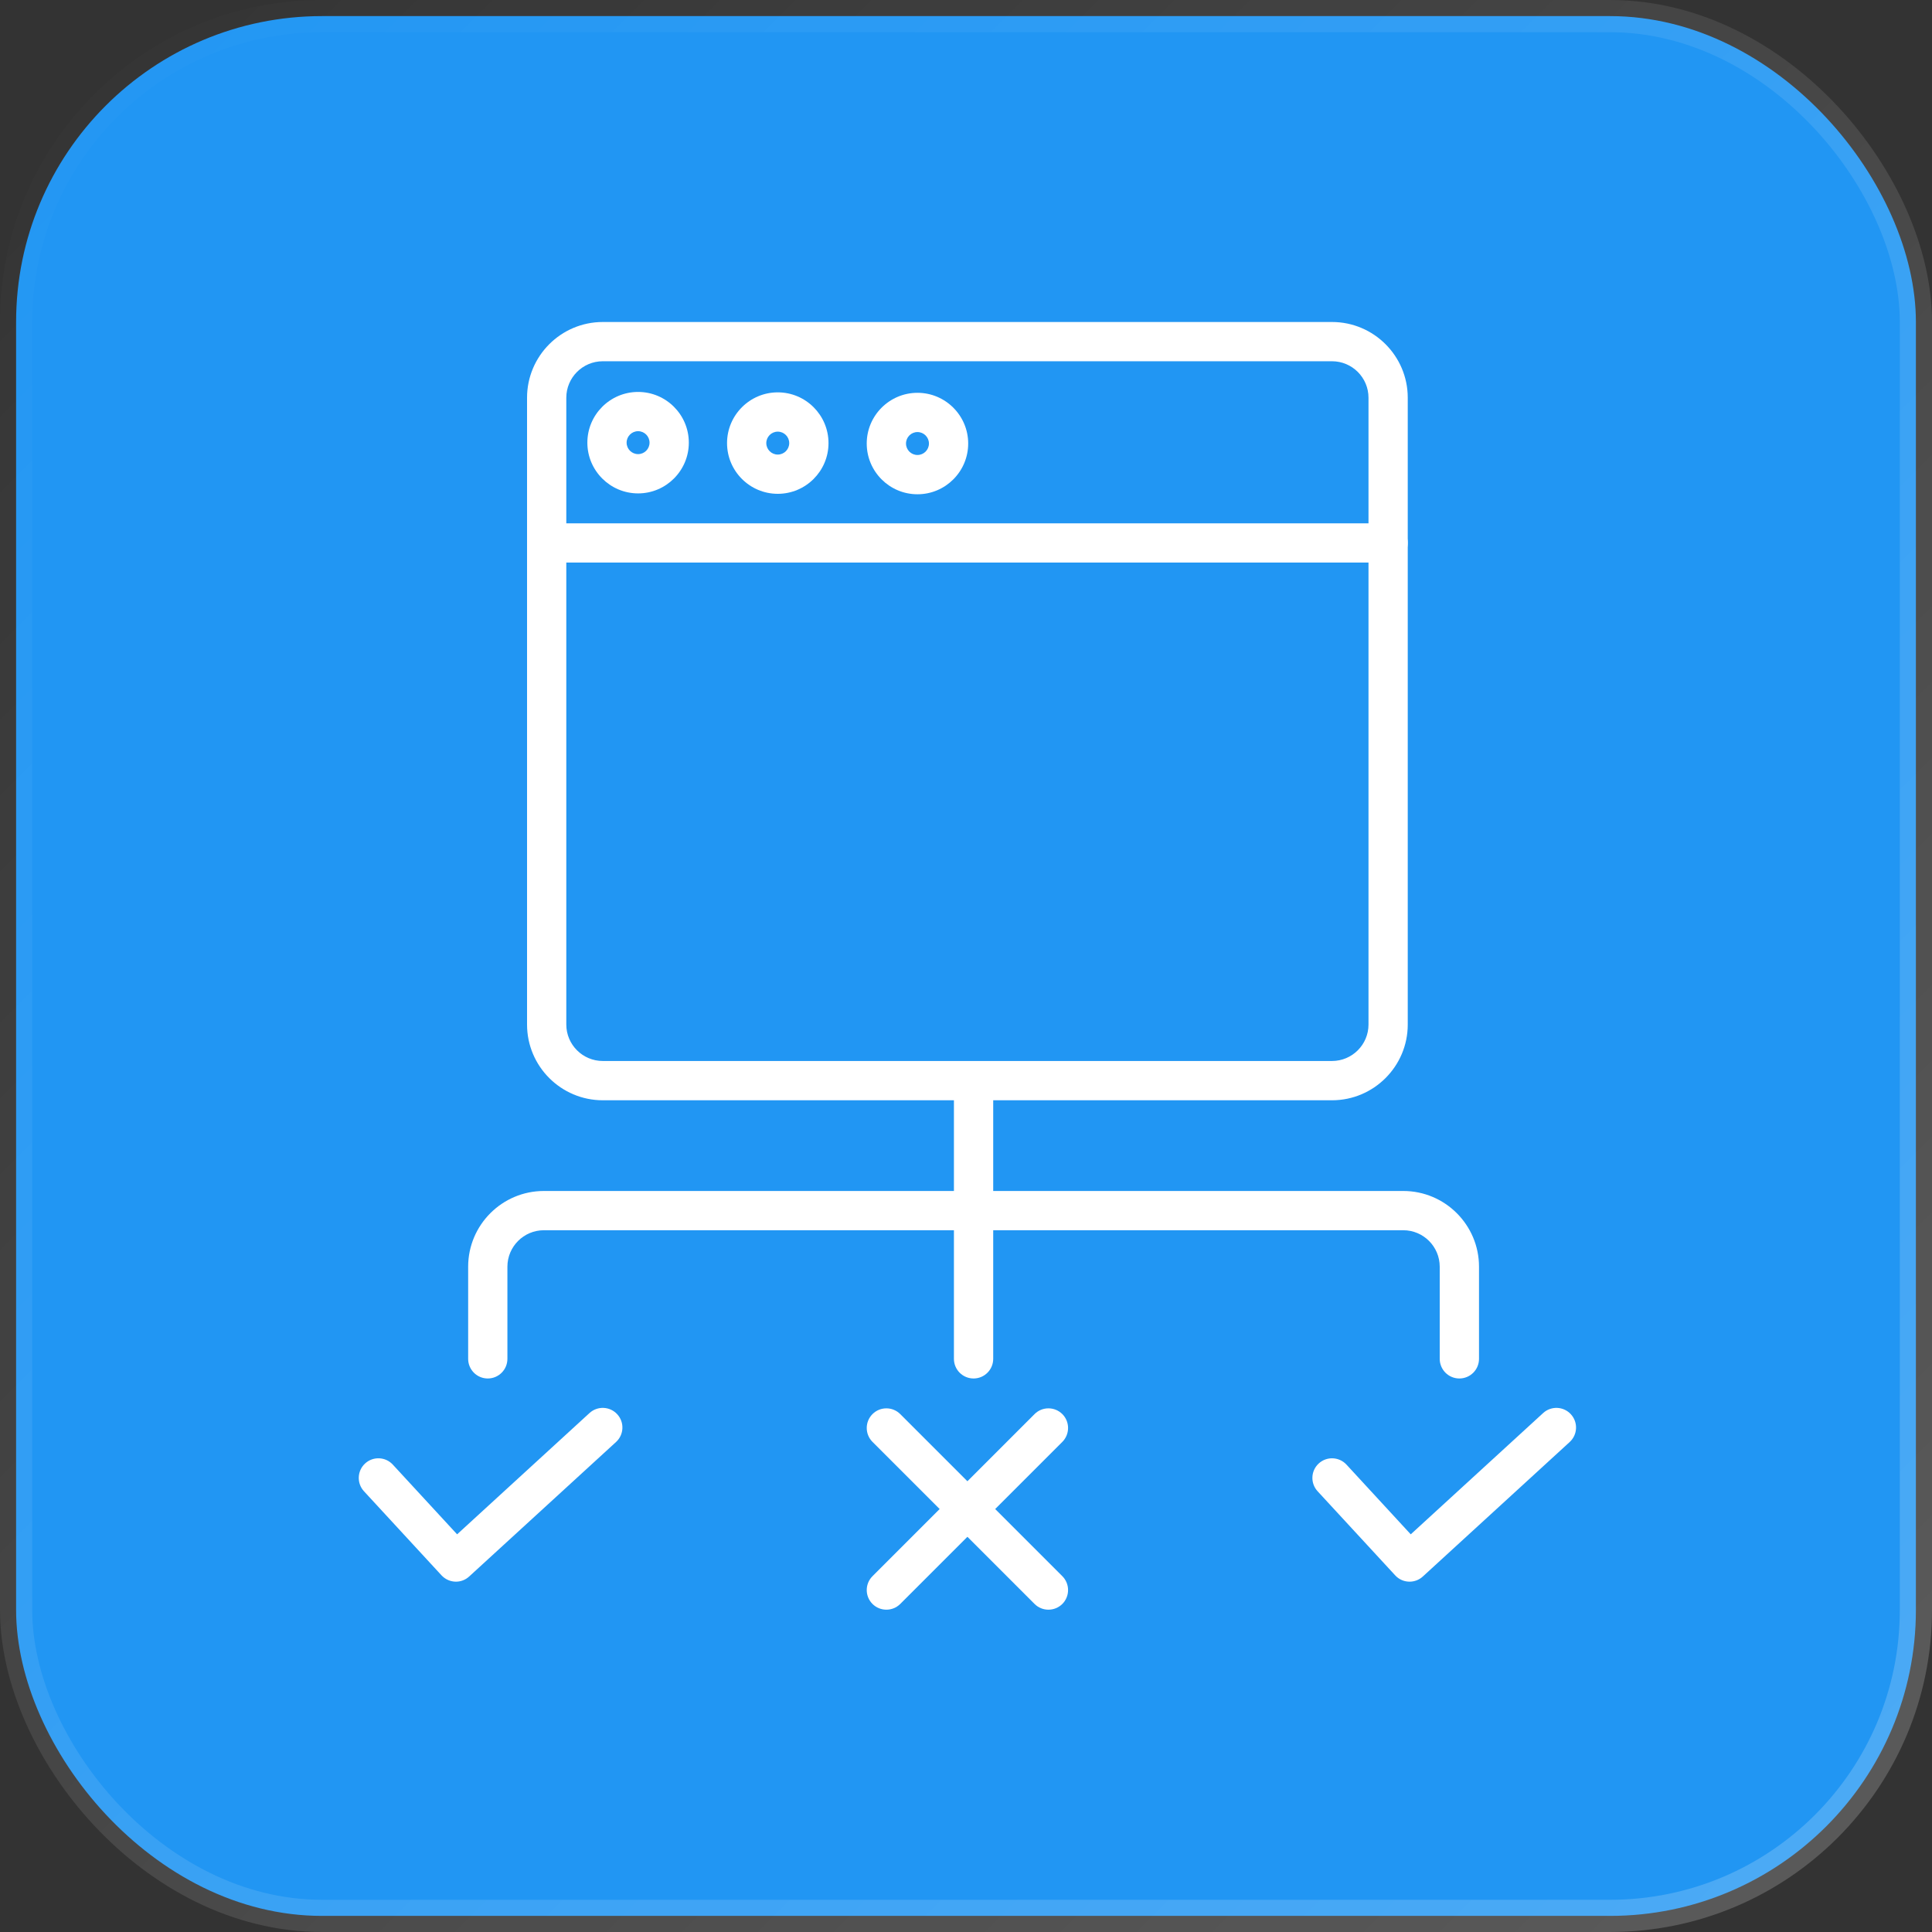 <svg width="60" height="60" viewBox="0 0 60 60" fill="none" xmlns="http://www.w3.org/2000/svg">
<rect x="0" y="0" width="60" height="60" fill="#333333" stroke="none"/>
<rect x="0.5" y="0.5" width="59" height="59" rx="9.5" fill="#2196F3" stroke="url(#paint0_linear_3278_4374)"/>
<path d="M45.322 42.81C44.985 42.81 44.712 42.537 44.712 42.2V39.339C44.712 38.714 44.204 38.206 43.58 38.206H16.891C16.266 38.206 15.758 38.714 15.758 39.339V42.2C15.758 42.537 15.485 42.81 15.148 42.81C14.812 42.81 14.539 42.537 14.539 42.2V39.339C14.539 38.042 15.594 36.987 16.891 36.987H43.58C44.877 36.987 45.932 38.042 45.932 39.339V42.2C45.932 42.537 45.659 42.81 45.322 42.81Z" fill="white"/>
<path d="M30.235 42.81C29.898 42.81 29.625 42.537 29.625 42.2V33.566C29.625 33.229 29.898 32.956 30.235 32.956C30.572 32.956 30.845 33.229 30.845 33.566V42.2C30.845 42.537 30.572 42.81 30.235 42.81Z" fill="white"/>
<path d="M27.527 49.99C27.371 49.99 27.215 49.931 27.096 49.812C26.858 49.574 26.858 49.188 27.096 48.95L32.129 43.916C32.367 43.678 32.753 43.678 32.992 43.916C33.229 44.154 33.229 44.54 32.992 44.779L27.958 49.812C27.839 49.931 27.683 49.99 27.527 49.99Z" fill="white"/>
<path d="M32.56 49.99C32.404 49.99 32.248 49.931 32.129 49.812L27.096 44.779C26.858 44.54 26.858 44.154 27.096 43.916C27.334 43.678 27.72 43.678 27.958 43.916L32.992 48.95C33.229 49.188 33.229 49.574 32.992 49.812C32.872 49.931 32.716 49.99 32.56 49.99Z" fill="white"/>
<path d="M14.16 49.12C13.995 49.12 13.832 49.053 13.711 48.923L11.303 46.312C11.075 46.064 11.091 45.678 11.338 45.45C11.585 45.222 11.971 45.237 12.199 45.485L14.196 47.65L18.308 43.883C18.556 43.656 18.942 43.673 19.169 43.921C19.397 44.169 19.38 44.555 19.132 44.782L14.571 48.959C14.454 49.067 14.307 49.12 14.16 49.12Z" fill="white"/>
<path d="M43.776 49.12C43.611 49.12 43.447 49.054 43.328 48.923L40.919 46.312C40.691 46.064 40.706 45.679 40.954 45.45C41.202 45.222 41.587 45.238 41.816 45.485L43.812 47.65L47.924 43.883C48.172 43.656 48.558 43.673 48.785 43.921C49.013 44.17 48.996 44.555 48.748 44.783L44.188 48.959C44.071 49.067 43.923 49.12 43.776 49.12Z" fill="white"/>
<path d="M41.367 34.17H18.72C17.423 34.17 16.368 33.115 16.368 31.818V12.352C16.368 11.055 17.423 10 18.72 10H41.367C42.664 10 43.719 11.055 43.719 12.352V31.818C43.719 33.115 42.664 34.17 41.367 34.17ZM18.72 11.219C18.095 11.219 17.587 11.727 17.587 12.352V31.818C17.587 32.442 18.095 32.95 18.72 32.95H41.367C41.992 32.95 42.5 32.442 42.5 31.818V12.352C42.5 11.727 41.992 11.219 41.367 11.219H18.72Z" fill="white"/>
<path d="M43.109 17.471H16.978C16.641 17.471 16.368 17.198 16.368 16.862C16.368 16.525 16.641 16.252 16.978 16.252H43.109C43.446 16.252 43.719 16.525 43.719 16.862C43.719 17.198 43.446 17.471 43.109 17.471Z" fill="white"/>
<path d="M24.154 15.336C23.286 15.336 22.579 14.63 22.579 13.761C22.579 12.892 23.286 12.185 24.154 12.185C25.023 12.185 25.73 12.892 25.73 13.761C25.73 14.63 25.023 15.336 24.154 15.336ZM24.154 13.405C23.958 13.405 23.798 13.565 23.798 13.761C23.798 13.957 23.958 14.117 24.154 14.117C24.351 14.117 24.51 13.957 24.51 13.761C24.51 13.565 24.351 13.405 24.154 13.405Z" fill="white"/>
<path d="M19.817 15.323C18.948 15.323 18.241 14.616 18.241 13.747C18.241 12.878 18.948 12.172 19.817 12.172C20.685 12.172 21.392 12.878 21.392 13.747C21.392 14.616 20.685 15.323 19.817 15.323ZM19.817 13.391C19.62 13.391 19.46 13.551 19.46 13.747C19.46 13.944 19.62 14.103 19.817 14.103C20.013 14.103 20.172 13.944 20.172 13.747C20.172 13.551 20.013 13.391 19.817 13.391Z" fill="white"/>
<path d="M28.493 15.35C27.624 15.35 26.917 14.643 26.917 13.774C26.917 12.906 27.624 12.199 28.493 12.199C29.361 12.199 30.068 12.906 30.068 13.774C30.068 14.643 29.361 15.35 28.493 15.35ZM28.493 13.418C28.296 13.418 28.137 13.578 28.137 13.774C28.137 13.971 28.296 14.13 28.493 14.13C28.689 14.13 28.849 13.971 28.849 13.774C28.849 13.578 28.689 13.418 28.493 13.418Z" fill="white"/>
<defs>
<linearGradient id="paint0_linear_3278_4374" x1="0" y1="0" x2="60" y2="60" gradientUnits="userSpaceOnUse">
<stop stop-color="white" stop-opacity="0"/>
<stop offset="1" stop-color="white" stop-opacity="0.2"/>
</linearGradient>
</defs>
</svg>
